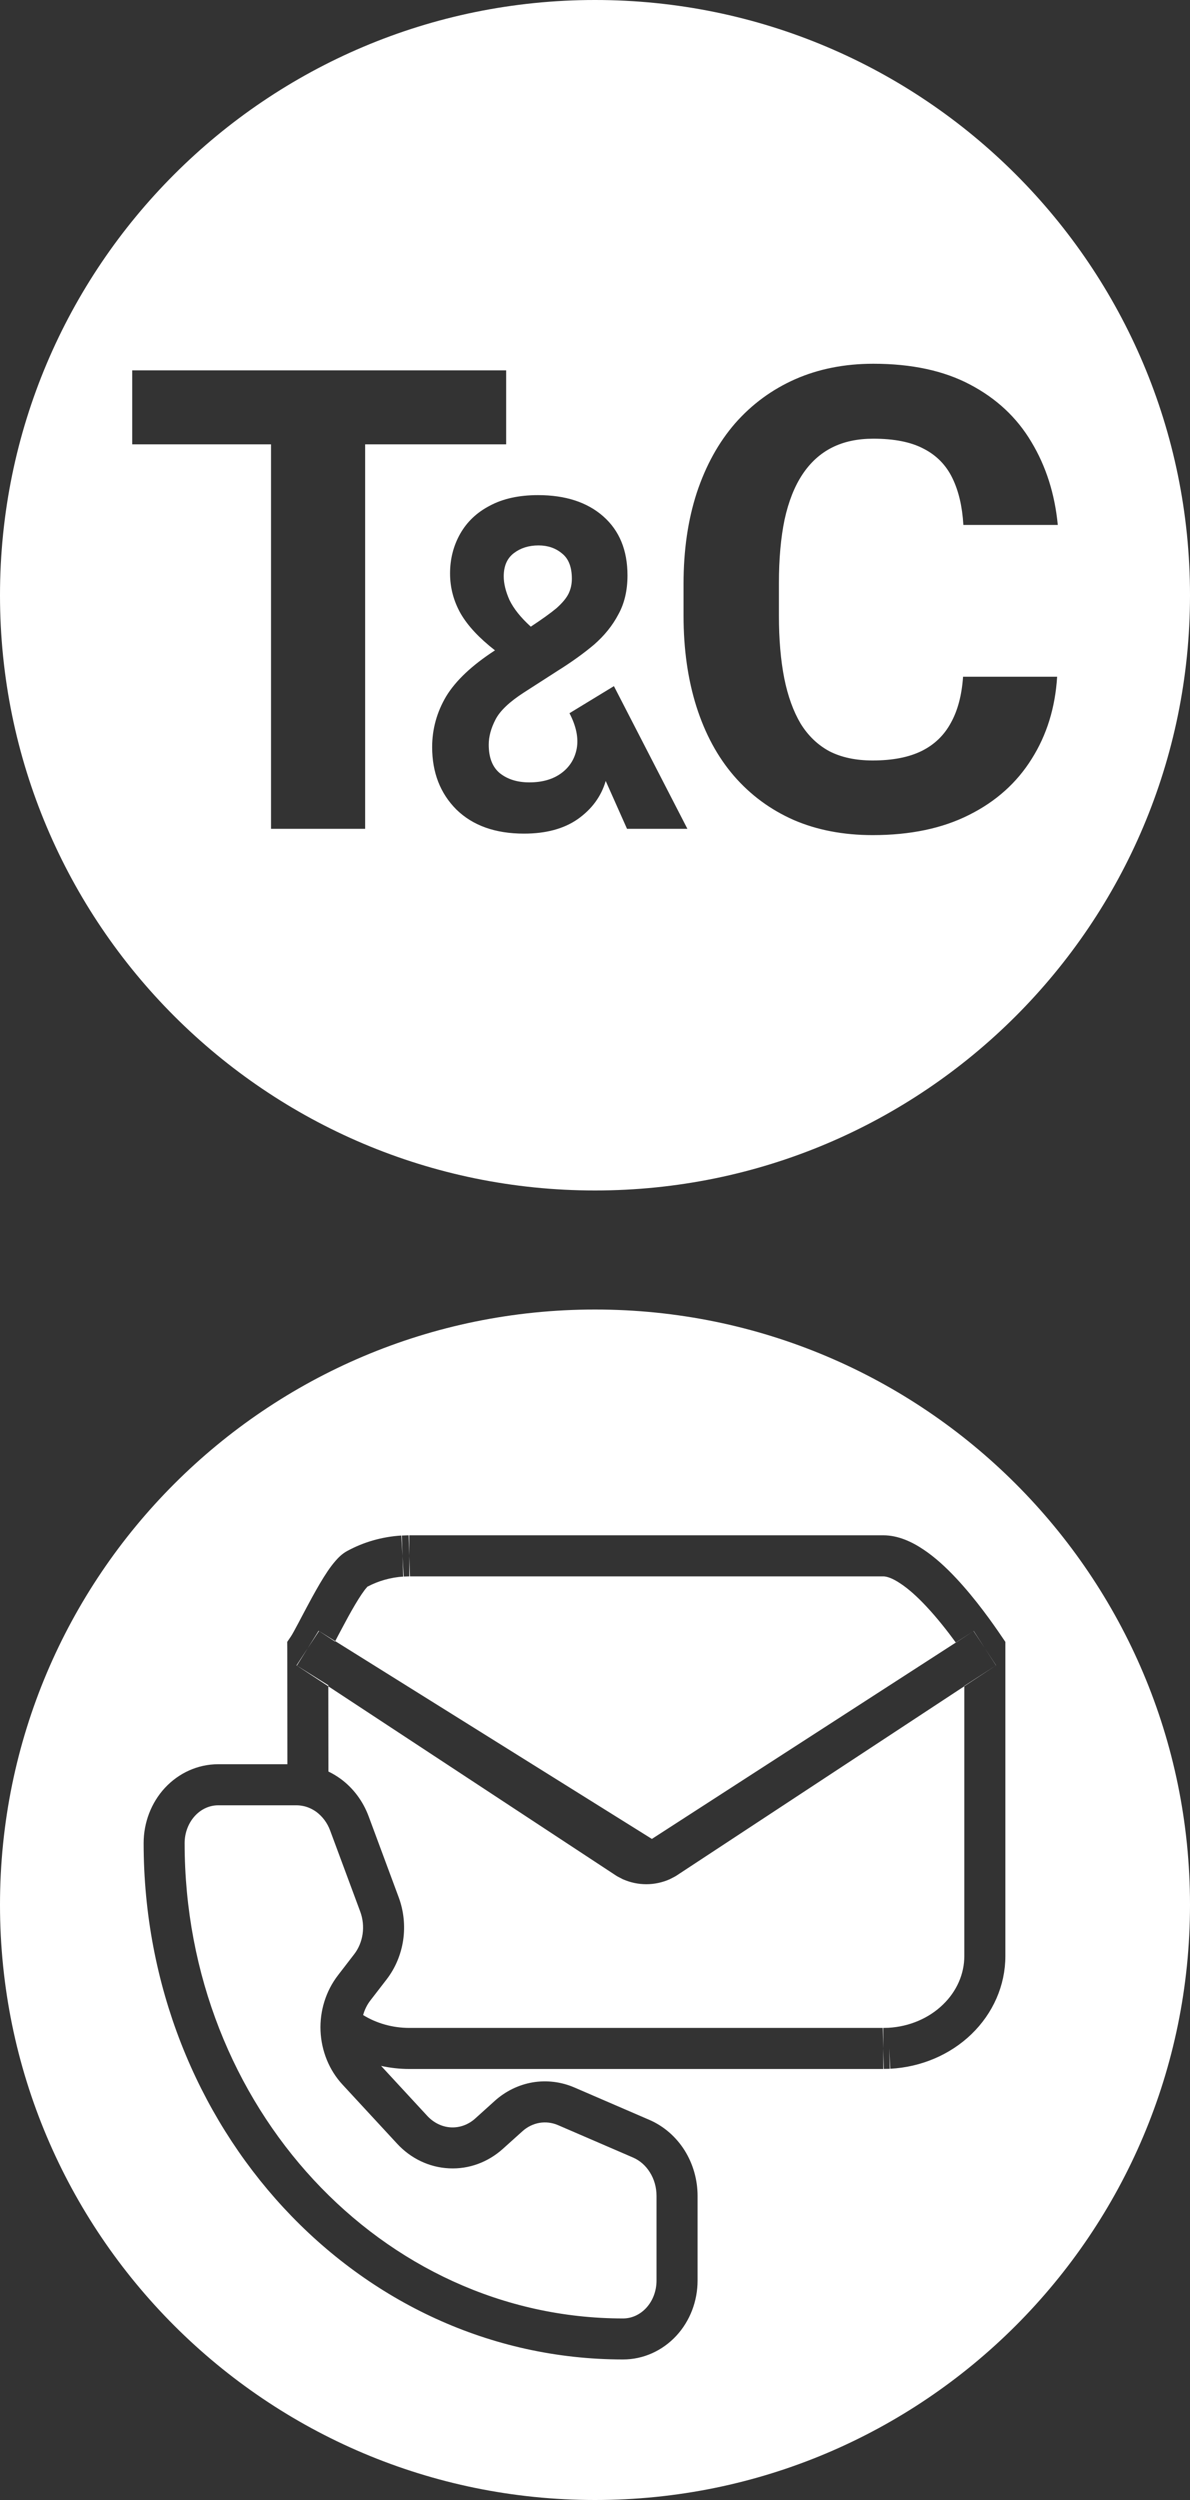<svg width="20" height="42" viewBox="0 0 20 42" fill="none" xmlns="http://www.w3.org/2000/svg">
<rect x="0" y="0" width="20" height="42" fill="#333333" stroke="none"/>
<path fill-rule="evenodd" clip-rule="evenodd" d="M10 20C15.523 20 20 15.523 20 10C20 4.477 15.523 0 10 0C4.477 0 0 4.477 0 10C0 15.523 4.477 20 10 20ZM16.186 11.369H17.767C17.735 11.888 17.593 12.348 17.339 12.75C17.088 13.152 16.737 13.466 16.286 13.691C15.838 13.917 15.299 14.03 14.667 14.03C14.174 14.03 13.731 13.945 13.34 13.776C12.948 13.603 12.613 13.356 12.335 13.035C12.059 12.715 11.85 12.327 11.705 11.872C11.561 11.417 11.488 10.907 11.488 10.343V9.809C11.488 9.244 11.562 8.735 11.71 8.28C11.862 7.821 12.077 7.432 12.356 7.111C12.638 6.79 12.975 6.543 13.366 6.37C13.758 6.198 14.195 6.111 14.678 6.111C15.32 6.111 15.861 6.227 16.302 6.46C16.746 6.693 17.09 7.014 17.333 7.423C17.58 7.832 17.728 8.298 17.778 8.819H16.191C16.173 8.509 16.111 8.246 16.006 8.031C15.9 7.813 15.739 7.649 15.524 7.539C15.313 7.427 15.031 7.37 14.678 7.37C14.413 7.37 14.182 7.419 13.985 7.518C13.788 7.617 13.622 7.767 13.488 7.968C13.354 8.169 13.253 8.423 13.186 8.73C13.123 9.033 13.091 9.389 13.091 9.798V10.343C13.091 10.742 13.121 11.092 13.181 11.396C13.241 11.695 13.333 11.949 13.456 12.157C13.583 12.362 13.745 12.517 13.943 12.623C14.144 12.725 14.385 12.776 14.667 12.776C14.999 12.776 15.272 12.723 15.487 12.618C15.702 12.512 15.866 12.355 15.979 12.147C16.096 11.939 16.164 11.68 16.186 11.369ZM6.137 13.924V7.465H8.507V6.222H6.137H4.555H2.222V7.465H4.555V13.924H6.137ZM9.433 12.99C9.292 13.093 9.113 13.144 8.896 13.144C8.696 13.144 8.531 13.093 8.401 12.99C8.276 12.887 8.214 12.727 8.214 12.51C8.214 12.375 8.252 12.234 8.328 12.088C8.403 11.942 8.563 11.79 8.807 11.633L9.376 11.267C9.609 11.121 9.812 10.975 9.985 10.829C10.159 10.677 10.294 10.509 10.391 10.325C10.494 10.14 10.546 9.921 10.546 9.667C10.546 9.244 10.41 8.914 10.139 8.675C9.869 8.437 9.503 8.318 9.043 8.318C8.723 8.318 8.452 8.377 8.23 8.497C8.013 8.61 7.848 8.767 7.734 8.968C7.621 9.168 7.564 9.39 7.564 9.634C7.564 9.872 7.623 10.097 7.743 10.309C7.862 10.514 8.054 10.72 8.319 10.926C7.935 11.175 7.661 11.432 7.499 11.698C7.342 11.963 7.263 12.248 7.263 12.551C7.263 12.979 7.399 13.328 7.669 13.599C7.946 13.87 8.325 14.005 8.807 14.005C9.175 14.005 9.476 13.924 9.709 13.762C9.947 13.594 10.104 13.38 10.18 13.12L10.538 13.924H11.553L10.318 11.527L9.571 11.982C9.684 12.199 9.725 12.397 9.693 12.575C9.66 12.749 9.573 12.887 9.433 12.99ZM8.563 10.081C8.498 9.935 8.466 9.802 8.466 9.683C8.466 9.509 8.523 9.379 8.636 9.293C8.75 9.206 8.888 9.163 9.051 9.163C9.208 9.163 9.341 9.209 9.449 9.301C9.557 9.388 9.611 9.528 9.611 9.723C9.611 9.816 9.592 9.899 9.555 9.975C9.517 10.051 9.449 10.132 9.351 10.219C9.254 10.3 9.11 10.403 8.921 10.528C8.753 10.376 8.634 10.227 8.563 10.081Z" fill="white"/>
<path fill-rule="evenodd" clip-rule="evenodd" d="M10 42C4.477 42 0 37.523 0 32C0 26.477 4.477 22 10 22C15.523 22 20 26.477 20 32C20 37.523 15.523 42 10 42ZM10.372 31.521L10.388 31.53L10.454 31.564L10.463 31.569L10.472 31.573C10.595 31.627 10.728 31.655 10.862 31.655C10.996 31.655 11.129 31.627 11.252 31.573L11.261 31.569L11.27 31.564L11.336 31.53L11.352 31.521L11.367 31.512L16.207 28.329V32.862C16.207 33.159 16.082 33.452 15.847 33.678C15.613 33.905 15.286 34.047 14.931 34.067L14.84 34.069H6.879C6.598 34.069 6.328 33.992 6.103 33.853C6.128 33.763 6.17 33.678 6.226 33.606L6.497 33.255C6.645 33.063 6.74 32.835 6.776 32.594C6.811 32.353 6.786 32.106 6.702 31.878L6.196 30.515C6.102 30.262 5.939 30.041 5.724 29.884C5.659 29.837 5.591 29.796 5.52 29.762L5.518 28.33L10.357 31.512L10.372 31.521ZM5.172 27.69L4.99 27.982L5.518 28.312L5.518 28.33L4.983 27.978L5.172 27.69ZM5.634 27.571L5.634 27.572L5.63 27.578L5.362 27.402L5.172 27.69L5.355 27.397L5.634 27.571ZM6.176 26.656C6.173 26.66 6.167 26.665 6.16 26.674C6.138 26.698 6.11 26.736 6.076 26.786C6.008 26.887 5.931 27.018 5.853 27.16C5.793 27.27 5.734 27.382 5.679 27.485L5.634 27.571L10.956 30.894L16.064 27.595L16.065 27.597L16.362 27.402L16.552 27.69L16.739 27.979L16.741 27.978L16.552 27.69L16.365 27.4L16.064 27.595C15.924 27.403 15.751 27.182 15.565 26.984C15.418 26.827 15.272 26.695 15.136 26.605C14.996 26.51 14.899 26.483 14.845 26.483H6.885L6.89 26.483L6.879 26.138V25.793H14.845C15.097 25.793 15.33 25.904 15.52 26.032C15.716 26.162 15.902 26.335 16.067 26.511C16.399 26.865 16.685 27.271 16.837 27.496L16.897 27.584V27.69V32.862C16.897 33.356 16.689 33.825 16.326 34.175C15.965 34.523 15.476 34.728 14.963 34.755L14.945 34.411L14.954 34.756L14.854 34.758L14.845 34.414V34.069H14.84L14.836 34.069L14.845 34.414V34.759H6.879C6.719 34.759 6.56 34.741 6.405 34.707L7.182 35.548C7.293 35.667 7.435 35.733 7.58 35.74C7.725 35.747 7.871 35.696 7.989 35.589L8.315 35.295C8.495 35.133 8.714 35.025 8.951 34.984C9.188 34.944 9.431 34.974 9.652 35.069L10.914 35.614C11.159 35.72 11.364 35.901 11.507 36.128C11.649 36.356 11.724 36.621 11.724 36.891V38.314C11.724 38.657 11.598 38.991 11.367 39.241C11.134 39.492 10.813 39.639 10.472 39.639C5.997 39.639 2.414 35.73 2.414 30.964C2.414 30.621 2.54 30.287 2.771 30.037C3.004 29.786 3.325 29.639 3.666 29.639H4.83L4.828 27.69L4.827 27.584L4.887 27.496C4.91 27.463 4.954 27.381 5.024 27.25L5.067 27.168C5.122 27.064 5.185 26.945 5.249 26.828C5.33 26.681 5.418 26.527 5.504 26.4C5.547 26.336 5.594 26.273 5.642 26.219C5.685 26.169 5.749 26.104 5.831 26.059C6.11 25.906 6.423 25.817 6.744 25.797L6.765 26.142L6.754 25.797L6.868 25.793L6.879 26.138V26.483H6.885L6.782 26.486L6.786 26.486L6.765 26.142L6.776 26.486L6.782 26.486C6.566 26.5 6.359 26.559 6.176 26.656ZM6.176 26.656L6.163 26.663C6.173 26.658 6.18 26.652 6.18 26.652L6.179 26.654L6.176 26.656ZM16.207 28.329V28.323L16.739 27.979L16.207 28.329ZM3.103 30.964C3.103 30.788 3.169 30.623 3.277 30.506C3.385 30.389 3.526 30.329 3.666 30.329H4.984C5.021 30.329 5.058 30.333 5.095 30.341C5.099 30.341 5.103 30.342 5.106 30.343C5.18 30.36 5.252 30.393 5.317 30.44C5.418 30.515 5.501 30.623 5.549 30.754L6.055 32.117C6.099 32.236 6.112 32.366 6.094 32.493C6.075 32.621 6.025 32.738 5.951 32.833L5.68 33.185C5.476 33.45 5.373 33.783 5.387 34.12C5.402 34.456 5.531 34.779 5.758 35.023L6.676 36.016C6.904 36.262 7.213 36.412 7.547 36.428C7.88 36.445 8.202 36.325 8.451 36.101L8.777 35.808C8.862 35.73 8.963 35.682 9.067 35.664C9.171 35.647 9.278 35.659 9.378 35.702L10.64 36.247C10.751 36.295 10.851 36.38 10.922 36.495C10.995 36.61 11.034 36.748 11.034 36.891V38.314C11.034 38.491 10.969 38.656 10.861 38.773C10.753 38.89 10.612 38.95 10.472 38.95C6.427 38.95 3.103 35.4 3.103 30.964Z" fill="white"/>
</svg>
